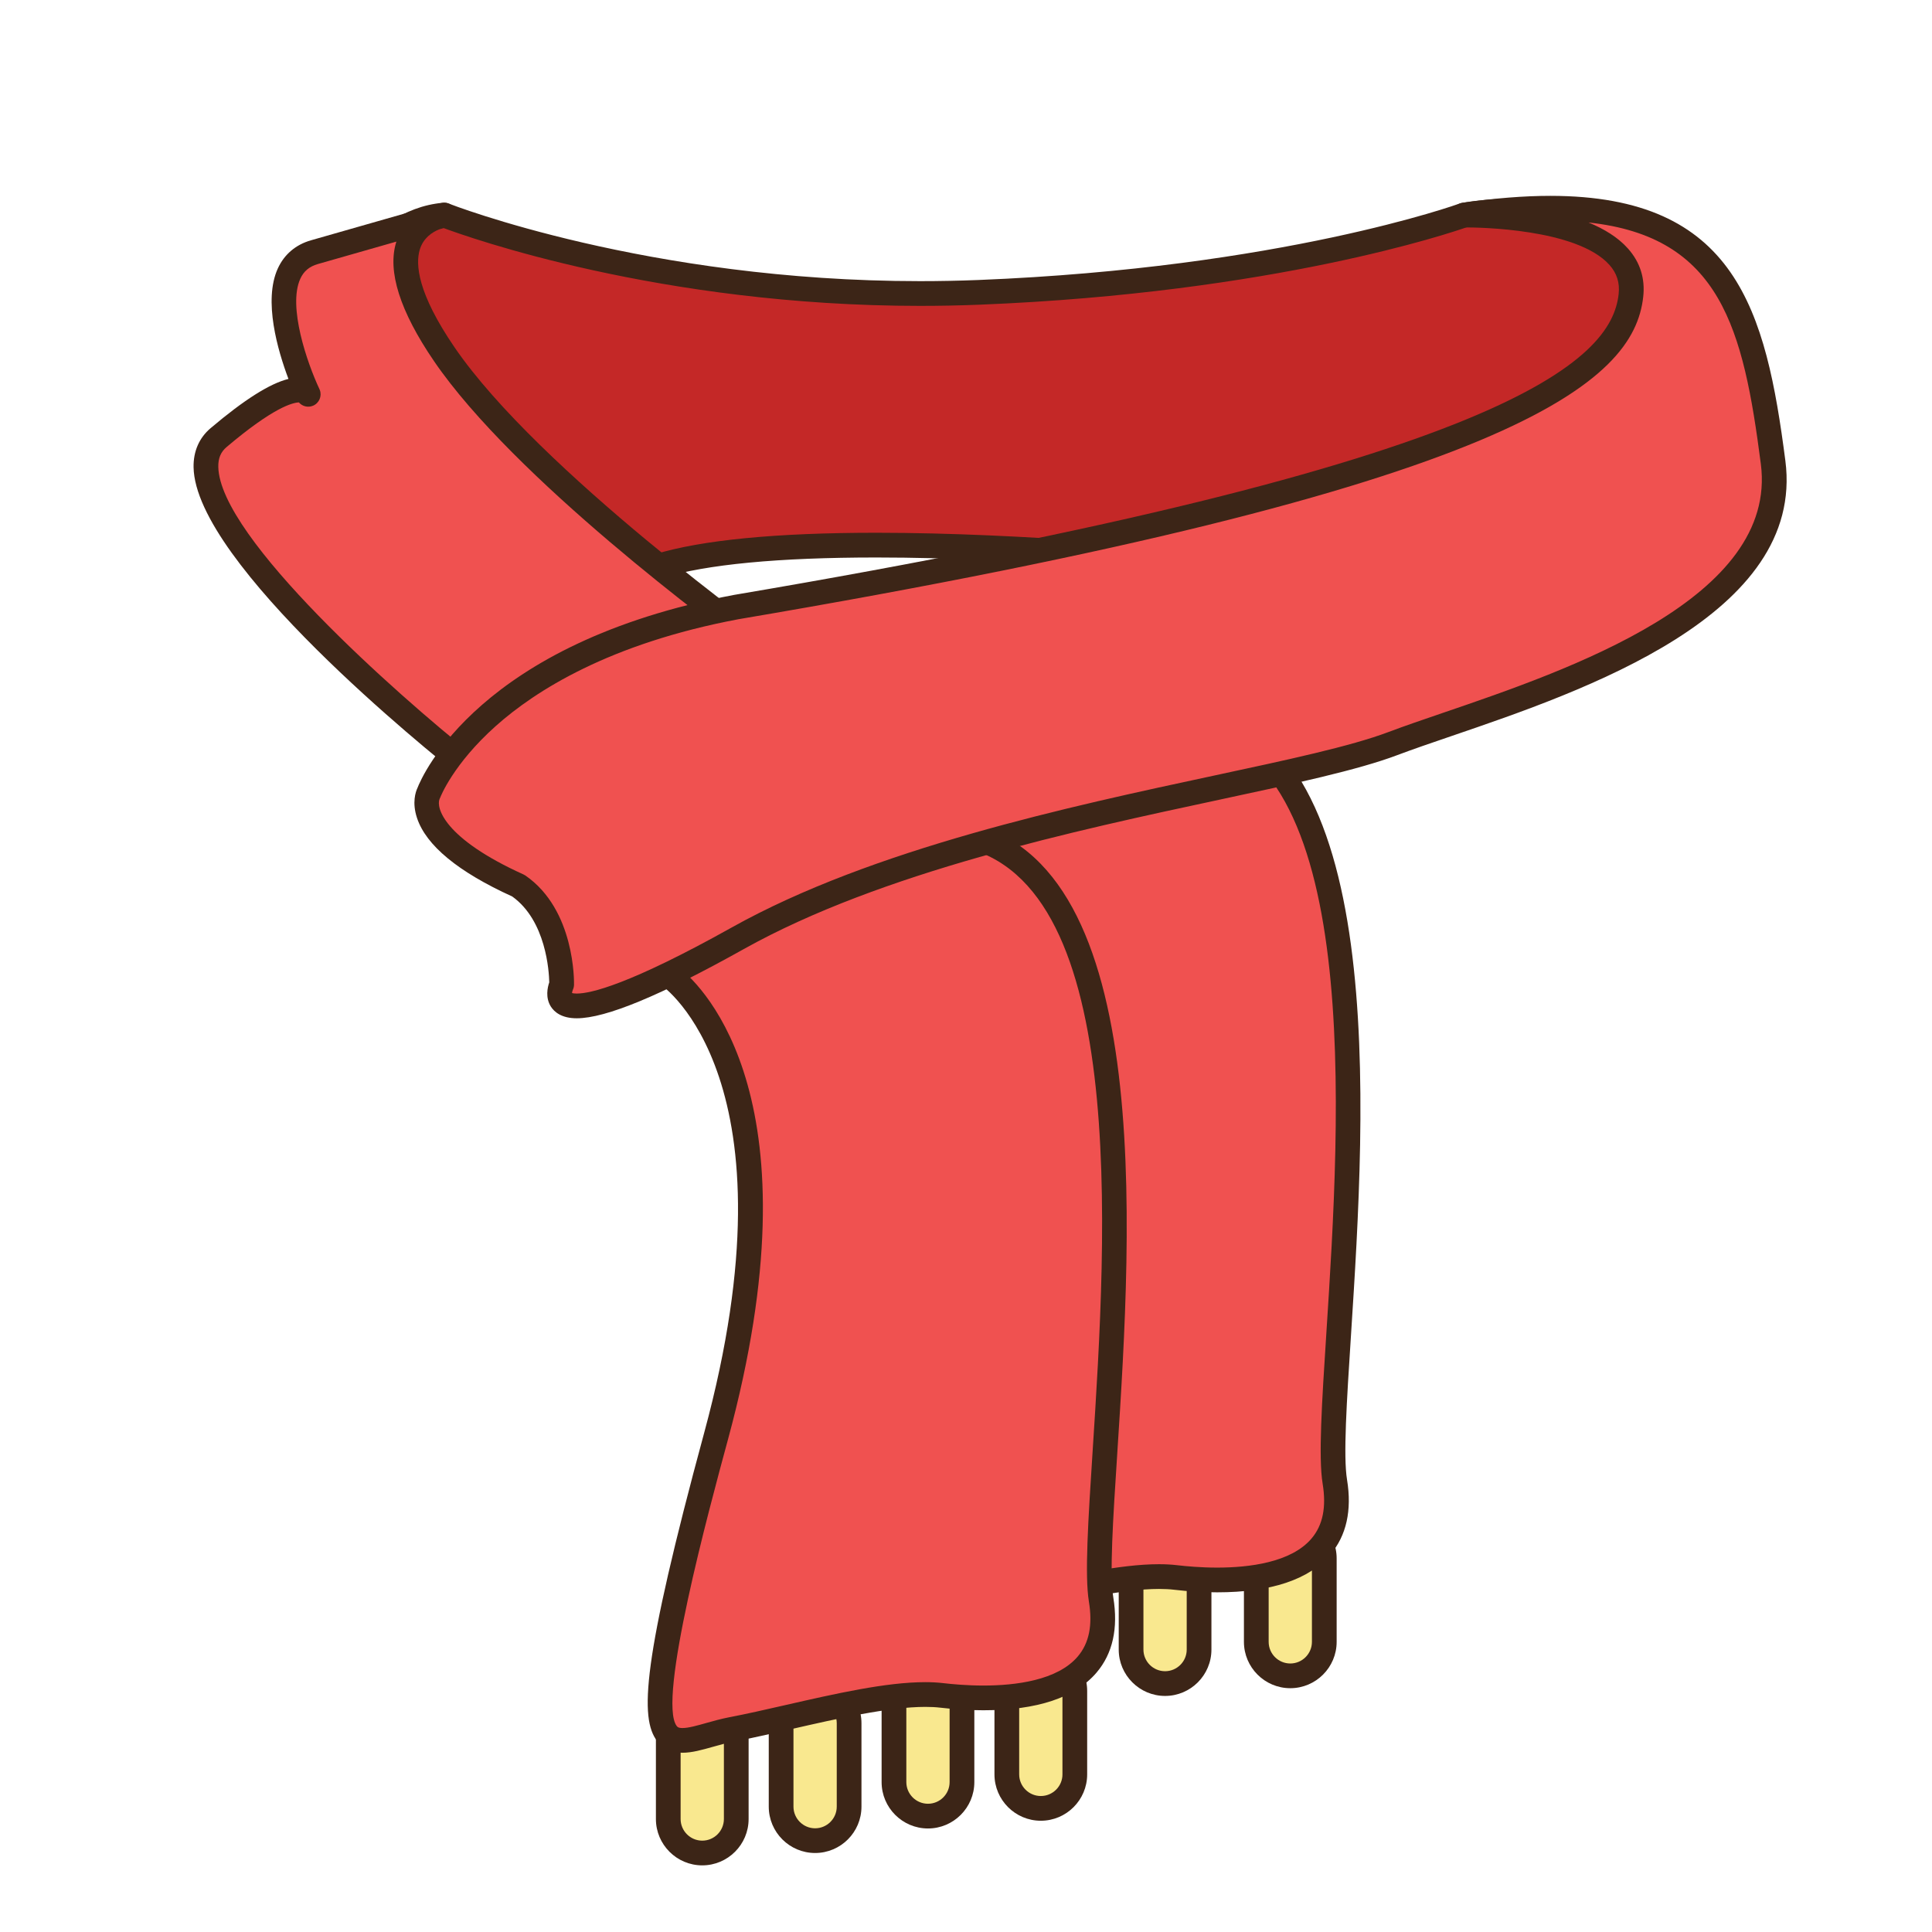 <?xml version="1.0" encoding="utf-8"?>
<!-- Generator: Adobe Illustrator 16.0.0, SVG Export Plug-In . SVG Version: 6.00 Build 0)  -->
<!DOCTYPE svg PUBLIC "-//W3C//DTD SVG 1.1//EN" "http://www.w3.org/Graphics/SVG/1.1/DTD/svg11.dtd">
<svg version="1.1" id="Layer_1" xmlns="http://www.w3.org/2000/svg" xmlns:xlink="http://www.w3.org/1999/xlink" x="0px" y="0px"
	 width="500px" height="500px" viewBox="0 0 500 500" enable-background="new 0 0 500 500" xml:space="preserve">
<g id="Layer_1_copy_96">
	<g>
		<g>
			<path fill="#C42827" d="M114.964,55.665c0,0,58.384,23.191,138.364,19.995c79.977-3.201,125.566-19.995,125.566-19.995
				s43.192-8.195,55.188,20.296c11.997,28.491-54.387,81.144-54.387,81.144l-72.369-11.675c0,0-99.04-10.464-136.904,1.073
				c-37.862,11.533-85.854-4.46-85.854-4.46V82.056C84.569,82.056,95.765,57.263,114.964,55.665z"/>
			<path fill="#3C2517" d="M379.696,160.305c-0.17,0-0.341-0.013-0.507-0.037l-72.37-11.683c-0.234-0.021-41.271-4.307-80.034-4.307
				c-25.277,0-43.923,1.777-55.431,5.282c-9.405,2.868-20.202,4.323-32.09,4.323c-28.957,0-54.625-8.45-55.708-8.804
				c-1.305-0.438-2.187-1.659-2.187-3.037V82.056c0-0.456,0.097-0.902,0.284-1.317c0.488-1.082,12.211-26.53,33.041-28.263
				c0.483-0.044,0.983,0.033,1.447,0.211c0.508,0.2,51.434,20.073,121.984,20.073c5.019,0,10.09-0.101,15.072-0.296
				c78.459-3.139,124.138-19.637,124.59-19.804c0.168-0.058,0.337-0.106,0.509-0.139c0.248-0.049,6.149-1.15,14.249-1.15
				c22.345,0,38.143,8.292,44.484,23.35c5.497,13.062-2.331,31.442-23.271,54.642c-15.099,16.73-31.393,29.707-32.08,30.25
				C381.116,160.069,380.412,160.305,379.696,160.305z M226.785,137.877c39.109,0,80.465,4.324,80.88,4.368l71.142,11.476
				c18.58-14.994,61.21-55.423,52.328-76.52c-6.768-16.06-24.716-19.43-38.588-19.43c-6.647,0-11.714,0.805-12.826,0.996
				c-4.007,1.411-49.923,17.035-126.267,20.089c-5.066,0.203-10.224,0.305-15.327,0.305c-67.158,0-116.966-17.755-123.594-20.24
				C99.36,60.719,89.53,79.217,87.77,82.78v56.899c6.771,2.013,28.328,7.804,51.495,7.804c11.254,0,21.423-1.362,30.229-4.042
				C181.602,139.752,200.878,137.877,226.785,137.877z"/>
		</g>
		<g>
			<path fill="#F05150" d="M114.964,55.665c0,0-22.396,3.196,0,35.989c22.394,32.793,83.979,76.781,83.979,76.781l-7.198,47.188
				l-71.186-17.596c0,0-84.774-67.184-63.983-84.78c20.797-17.592,23.196-11.195,23.196-11.195S64.575,70.06,81.37,65.261
				C98.165,60.463,114.964,55.665,114.964,55.665z"/>
			<path fill="#3C2517" d="M191.744,218.822c-0.256,0-0.513-0.032-0.769-0.093l-71.185-17.596c-0.444-0.11-0.858-0.313-1.215-0.602
				c-6.968-5.515-68.079-54.655-68.479-79.632c-0.067-4.103,1.46-7.596,4.412-10.093c8.69-7.356,15.324-11.554,20.143-12.741
				c-2.772-7.357-6.547-20.269-2.753-28.583c1.664-3.64,4.628-6.166,8.593-7.296l31.102-8.889c1.553-0.586,2.695-0.773,2.915-0.802
				c1.667-0.252,3.234,0.854,3.582,2.498c0.351,1.647-0.633,3.281-2.247,3.745l-2.201,0.63c-1.796,0.724-4.07,2.212-4.989,5.18
				c-1.184,3.831-0.59,11.326,8.954,25.298c21.816,31.955,82.584,75.549,83.195,75.98c0.979,0.703,1.482,1.899,1.3,3.086
				l-7.197,47.188c-0.134,0.892-0.639,1.685-1.387,2.184C192.985,218.636,192.366,218.822,191.744,218.822z M122.004,195.09
				l67.104,16.588l6.377-41.793c-10.053-7.303-62.466-46.114-83.164-76.426c-8.817-12.911-12.108-23.273-9.781-30.8
				c0.013-0.045,0.025-0.089,0.04-0.13l-20.328,5.807c-2.195,0.631-3.636,1.838-4.53,3.798c-3.281,7.193,1.781,21.788,4.917,28.498
				c0.035,0.078,0.103,0.22,0.13,0.301c0.598,1.606-0.174,3.396-1.748,4.063c-1.318,0.553-2.785,0.17-3.673-0.854
				c-1.671,0.073-6.591,1.297-18.702,11.549c-1.504,1.269-2.188,2.896-2.15,5.107C56.792,139.211,103.354,180.231,122.004,195.09z"
				/>
		</g>
		<g>
			<g>
				<path fill="#F9E88F" d="M190.544,470.76c0,4.857-3.94,8.794-8.8,8.794l0,0c-4.858,0-8.797-3.937-8.797-8.794v-21.595
					c0-4.86,3.938-8.802,8.797-8.802l0,0c4.859,0,8.8,3.94,8.8,8.802V470.76z"/>
				<path fill="#3C2517" d="M181.744,482.755c-6.615,0-11.995-5.383-11.995-11.995v-21.595c0-6.617,5.38-11.997,11.995-11.997
					c6.616,0,11.996,5.38,11.996,11.997v21.595C193.74,477.373,188.36,482.755,181.744,482.755z M181.744,443.566
					c-3.086,0-5.601,2.513-5.601,5.6v21.595c0,3.086,2.515,5.598,5.601,5.598c3.088,0,5.6-2.512,5.6-5.598v-21.595
					C187.344,446.079,184.832,443.566,181.744,443.566z"/>
			</g>
			<g>
				<path fill="#F9E88F" d="M219.746,467.558c0,4.86-3.936,8.8-8.795,8.8l0,0c-4.855,0-8.797-3.938-8.797-8.8v-21.594
					c0-4.856,3.941-8.796,8.797-8.796l0,0c4.859,0,8.795,3.938,8.795,8.796V467.558z"/>
				<path fill="#3C2517" d="M210.951,479.554c-6.616,0-11.997-5.378-11.997-11.996v-21.594c0-6.612,5.381-11.995,11.997-11.995
					c6.616,0,11.996,5.383,11.996,11.995v21.594C222.947,474.176,217.567,479.554,210.951,479.554z M210.951,440.364
					c-3.088,0-5.601,2.515-5.601,5.601v21.594c0,3.088,2.513,5.602,5.601,5.602c3.085,0,5.599-2.514,5.599-5.602v-21.594
					C216.55,442.878,214.036,440.364,210.951,440.364z"/>
			</g>
			<g>
				<path fill="#F9E88F" d="M248.956,461.206c0,4.861-3.939,8.801-8.794,8.801l0,0c-4.861,0-8.802-3.938-8.802-8.801v-21.593
					c0-4.857,3.94-8.796,8.802-8.796l0,0c4.854,0,8.794,3.938,8.794,8.796V461.206z"/>
				<path fill="#3C2517" d="M240.162,473.208c-6.617,0-12.002-5.385-12.002-12.002v-21.593c0-6.612,5.385-11.995,12.002-11.995
					c6.611,0,11.995,5.383,11.995,11.995v21.593C252.157,467.823,246.773,473.208,240.162,473.208z M240.162,434.013
					c-3.092,0-5.602,2.515-5.602,5.601v21.593c0,3.088,2.51,5.602,5.602,5.602c3.086,0,5.595-2.514,5.595-5.602v-21.593
					C245.757,436.527,243.248,434.013,240.162,434.013z"/>
			</g>
			<g>
				<path fill="#F9E88F" d="M278.163,459.21c0,4.855-3.94,8.797-8.802,8.797l0,0c-4.854,0-8.795-3.94-8.795-8.797v-21.599
					c0-4.854,3.94-8.794,8.795-8.794l0,0c4.859,0,8.802,3.938,8.802,8.794V459.21z"/>
				<path fill="#3C2517" d="M269.361,471.206c-6.609,0-11.995-5.383-11.995-11.995v-21.599c0-6.611,5.386-11.996,11.995-11.996
					c6.615,0,11.998,5.385,11.998,11.996v21.599C281.359,465.823,275.979,471.206,269.361,471.206z M269.361,432.017
					c-3.084,0-5.598,2.51-5.598,5.596v21.599c0,3.087,2.514,5.595,5.598,5.595c3.088,0,5.601-2.508,5.601-5.595v-21.599
					C274.962,434.526,272.449,432.017,269.361,432.017z"/>
			</g>
			<g>
				<path fill="#F9E88F" d="M310.318,426.909c0,4.854-3.938,8.797-8.797,8.797l0,0c-4.86,0-8.797-3.941-8.797-8.797v-21.599
					c0-4.854,3.937-8.795,8.797-8.795l0,0c4.858,0,8.797,3.94,8.797,8.795V426.909z"/>
				<path fill="#3C2517" d="M301.521,438.907c-6.612,0-11.996-5.386-11.996-11.998v-21.599c0-6.611,5.384-11.994,11.996-11.994
					c6.614,0,11.995,5.383,11.995,11.994v21.599C313.518,433.521,308.137,438.907,301.521,438.907z M301.521,399.716
					c-3.086,0-5.601,2.511-5.601,5.595v21.599c0,3.086,2.515,5.597,5.601,5.597c3.087,0,5.599-2.511,5.599-5.597v-21.599
					C307.12,402.227,304.608,399.716,301.521,399.716z"/>
			</g>
			<g>
				<path fill="#F9E88F" d="M342.725,424.908c0,4.859-3.94,8.797-8.797,8.797l0,0c-4.859,0-8.799-3.938-8.799-8.797v-21.594
					c0-4.858,3.938-8.799,8.799-8.799l0,0c4.855,0,8.797,3.939,8.797,8.799V424.908z"/>
				<path fill="#3C2517" d="M333.928,436.905c-6.617,0-12.001-5.384-12.001-11.997v-21.594c0-6.615,5.384-12,12.001-12
					c6.612,0,11.996,5.385,11.996,12v21.594C345.924,431.521,340.54,436.905,333.928,436.905z M333.928,397.715
					c-3.092,0-5.6,2.514-5.6,5.6v21.594c0,3.088,2.508,5.601,5.6,5.601c3.087,0,5.598-2.513,5.598-5.601v-21.594
					C339.524,400.229,337.015,397.715,333.928,397.715z"/>
			</g>
		</g>
		<g>
			<path fill="#F05150" d="M233.391,221.76c0,0,38.035,24.923,12.443,119.299c-25.597,94.378-12.797,79.183,3.998,75.98
				c16.794-3.196,40.791-10.395,54.386-8.797c13.601,1.6,45.685,2.4,41.236-24.793c-4.446-27.192,26.028-189.551-37.996-198.351
				c-64.023-8.795-73.323,9.728-73.323,9.728L233.391,221.76z"/>
			<path fill="#3C2517" d="M237.115,423.086L237.115,423.086c-2.822,0-5.034-1.021-6.567-3.025
				c-4.525-5.916-3.924-20.394,12.199-79.838c24.551-90.531-10.769-115.562-11.131-115.8c-0.905-0.61-1.455-1.659-1.427-2.754
				l0.744-26.928c0.017-0.468,0.126-0.928,0.341-1.347c0.713-1.422,8.023-13.862,45.05-13.862c9.357,0,19.979,0.805,31.568,2.399
				c51.828,7.121,45.518,105.055,41.748,163.565c-1.13,17.521-2.021,31.365-1.028,37.438c1.302,7.957-0.154,14.484-4.323,19.39
				c-5.509,6.481-15.363,9.767-29.291,9.767c-3.607,0-7.36-0.223-11.154-0.67c-1.167-0.138-2.479-0.203-3.9-0.203
				c-9.441,0-22.84,3.055-34.662,5.756c-5.291,1.201-10.289,2.346-14.848,3.211c-1.837,0.35-3.659,0.862-5.424,1.362
				C242.203,422.337,239.551,423.086,237.115,423.086z M236.63,220.208c7.138,5.906,35.597,35.755,12.289,121.688
				c-5.017,18.504-18.348,67.664-13.288,74.279c0.153,0.199,0.392,0.514,1.484,0.514l0,0c1.549,0,3.786-0.635,6.157-1.301
				c1.805-0.512,3.854-1.088,5.961-1.494c4.449-0.845,9.394-1.973,14.625-3.168c12.744-2.906,25.928-5.912,36.085-5.912
				c1.668,0,3.232,0.086,4.648,0.252c2.438,0.285,6.222,0.627,10.406,0.627c8.226,0,19.138-1.303,24.416-7.516
				c2.938-3.457,3.883-8.104,2.884-14.213c-1.112-6.791-0.199-20.951,0.958-38.881c3.628-56.289,9.699-150.502-36.23-156.819
				c-11.306-1.549-21.632-2.338-30.7-2.338c-28.844,0-37.313,7.902-39.022,9.943L236.63,220.208z"/>
		</g>
		<g>
			<path fill="#F05150" d="M172.9,252.283c0,0,38.038,24.923,12.442,119.3c-25.591,94.378-12.796,79.18,4.004,75.98
				c16.793-3.195,40.785-10.396,54.386-8.797c13.593,1.598,45.679,2.398,41.234-24.792c-4.444-27.192,26.025-189.552-38-198.353
				c-64.021-8.796-86.418-27.994-86.418-27.994L172.9,252.283z"/>
			<path fill="#3C2517" d="M176.629,453.611L176.629,453.611c-2.826,0-5.037-1.021-6.567-3.026
				c-4.53-5.918-3.924-20.394,12.196-79.84c24.7-91.082-10.749-115.552-11.11-115.786c-0.725-0.477-1.228-1.225-1.391-2.078
				l-12.351-64.65c-0.255-1.338,0.366-2.689,1.538-3.367c1.174-0.679,2.654-0.545,3.688,0.337
				c0.211,0.179,22.736,18.726,84.771,27.254c51.833,7.121,45.521,105.056,41.751,163.566c-1.135,17.521-2.023,31.364-1.027,37.437
				c1.296,7.958-0.16,14.484-4.327,19.389c-5.511,6.482-15.364,9.769-29.289,9.769c-3.604,0-7.363-0.225-11.158-0.671
				c-1.163-0.139-2.476-0.202-3.896-0.202c-9.441,0-22.84,3.054-34.667,5.753c-5.285,1.203-10.283,2.347-14.847,3.213
				c-1.837,0.35-3.655,0.863-5.424,1.362C181.717,452.862,179.062,453.611,176.629,453.611z M175.812,250.461
				c6.52,5.212,36.308,34.615,12.618,121.959c-5.018,18.505-18.348,67.664-13.289,74.281c0.157,0.199,0.396,0.513,1.488,0.513l0,0
				c1.55,0,3.786-0.635,6.153-1.302c1.805-0.51,3.854-1.087,5.961-1.492c4.453-0.847,9.394-1.973,14.623-3.17
				c12.75-2.906,25.929-5.911,36.09-5.911c1.668,0,3.234,0.084,4.65,0.253c2.436,0.284,6.216,0.626,10.404,0.626
				c8.223,0,19.139-1.302,24.413-7.517c2.938-3.455,3.884-8.104,2.882-14.213c-1.105-6.789-0.193-20.95,0.963-38.879
				c3.627-56.291,9.7-150.504-36.229-156.82c-45.831-6.295-70.62-17.828-81.401-24.204L175.812,250.461z"/>
		</g>
		<g>
			<path fill="#F05150" d="M378.896,55.665c0,0,45.591-0.802,43.191,20.792c-2.404,21.598-37.994,47.859-231.544,80.648
				c-66.614,12.542-79.582,48.12-79.582,48.12s-5.998,10.796,23.196,23.997c11.597,7.994,11.194,25.59,11.194,25.59
				s-8.796,18.396,45.59-11.997c54.387-30.394,139.965-39.19,169.557-50.39c29.596-11.195,103.975-29.592,98.377-72.779
				C453.277,76.457,445.278,46.067,378.896,55.665z"/>
			<path fill="#3C2517" d="M149.262,263.531L149.262,263.531c-3.963,0-5.832-1.655-6.707-3.038c-1.455-2.313-0.854-4.96-0.407-6.271
				c-0.057-2.789-0.824-15.958-9.583-22.211c-14.003-6.373-22.293-13.209-24.648-20.333c-1.325-3.998-0.341-6.771,0.11-7.731
				c1.224-3.159,16.025-37.579,81.925-49.982c201.258-34.098,227.053-60.767,228.952-77.858c0.324-2.929-0.457-5.397-2.393-7.56
				c-8.43-9.414-34.1-9.687-36.998-9.687h-0.562c-1.691-0.024-3.109-1.256-3.244-2.939c-0.134-1.684,1.062-3.181,2.729-3.425
				c8.312-1.199,15.975-1.81,22.777-1.81c48.123,0,55.802,29.706,60.836,68.546c5.181,39.974-52.178,59.567-86.444,71.271
				c-5.163,1.76-10.04,3.432-13.972,4.916c-10.207,3.864-26.877,7.438-46.176,11.57c-36.86,7.901-87.334,18.714-122.953,38.62
				C170.928,257.667,156.784,263.531,149.262,263.531z M148.037,257c0.203,0.062,0.585,0.131,1.225,0.131
				c3.548,0,13.483-2.224,40.12-17.108c36.456-20.374,87.479-31.304,124.734-39.287c19.043-4.083,35.496-7.605,45.252-11.301
				c4.03-1.521,8.955-3.205,14.168-4.986c32.418-11.069,86.676-29.604,82.165-64.39c-4.522-34.92-10.333-58.798-44.594-62.479
				c4.021,1.65,7.604,3.83,10.171,6.701c3.175,3.546,4.513,7.76,3.987,12.529c-2.45,22.062-32.193,49.23-234.189,83.45
				c-33.324,6.275-52.543,18.499-62.786,27.649c-11.032,9.853-14.299,18.34-14.328,18.422c-0.051,0.149-0.125,0.309-0.202,0.451
				c-0.928,2.167,1.021,10.167,21.716,19.523c0.176,0.077,0.342,0.171,0.499,0.28c12.871,8.878,12.601,27.511,12.579,28.299
				c-0.012,0.452-0.119,0.899-0.313,1.31C148.143,256.415,148.062,256.755,148.037,257z"/>
		</g>
	</g>
</g>
</svg>
